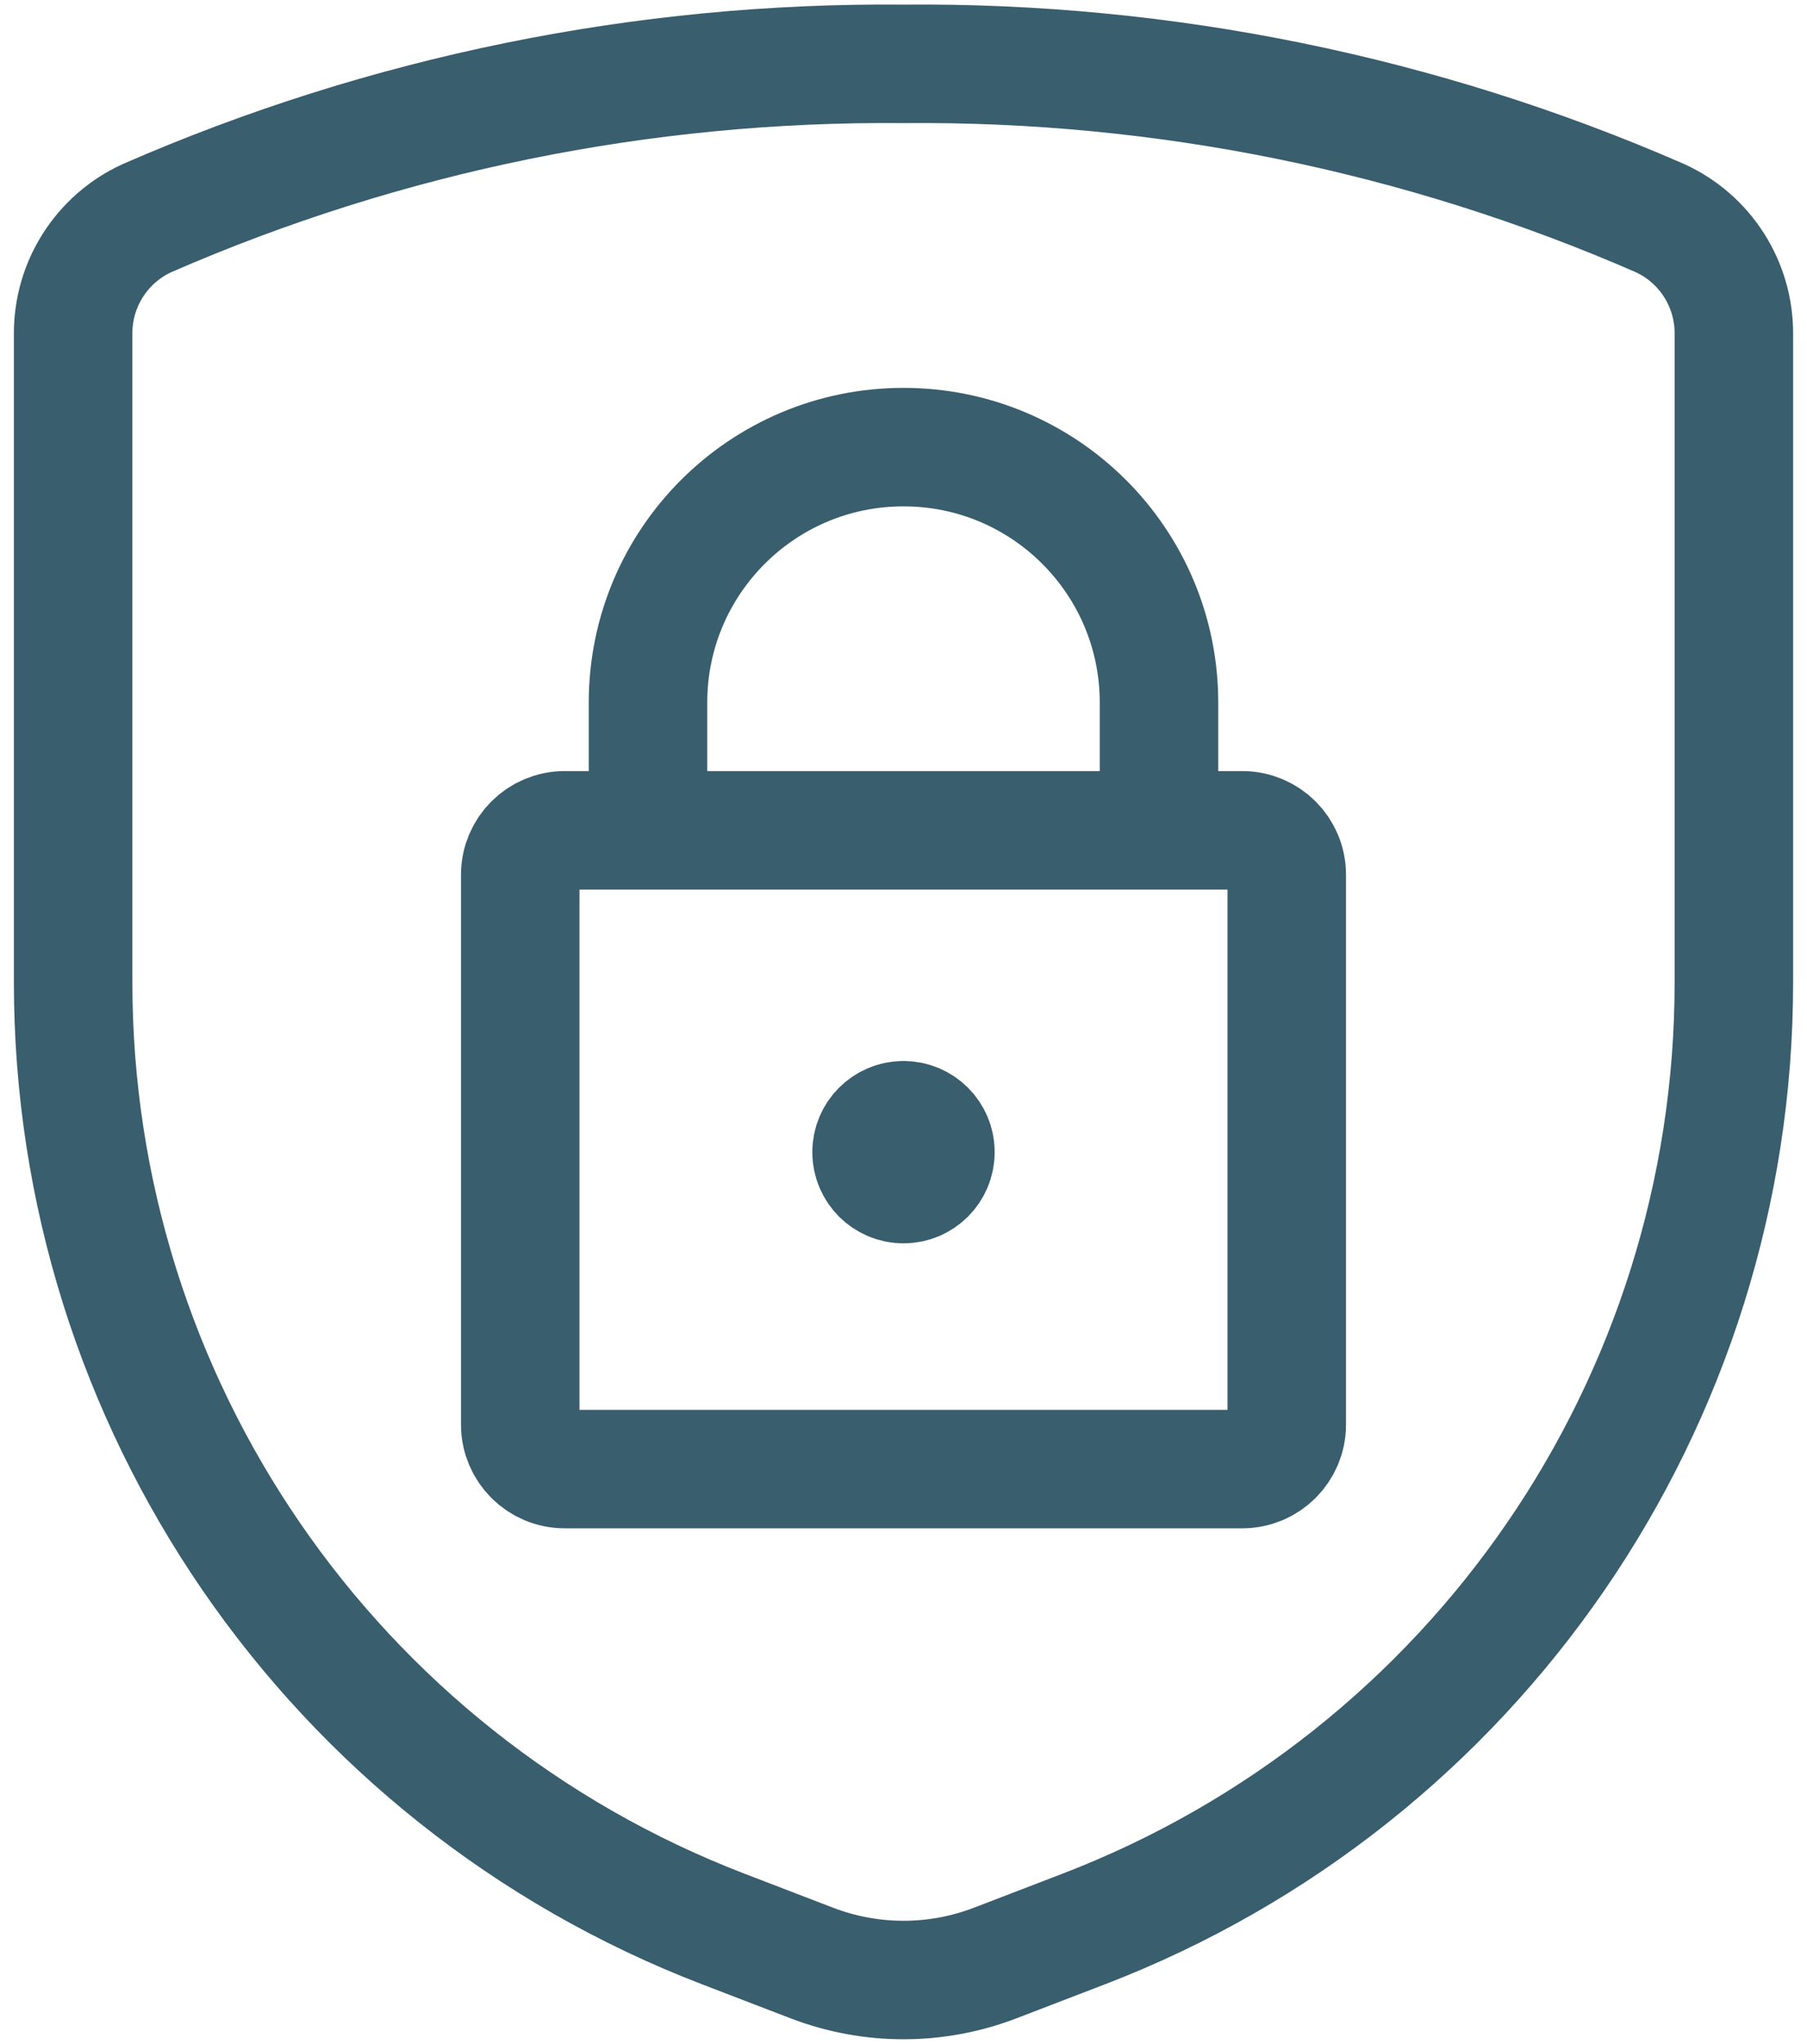 <?xml version="1.0" encoding="UTF-8"?>
<svg width="61px" height="69px" viewBox="0 0 61 69" version="1.1" xmlns="http://www.w3.org/2000/svg" xmlns:xlink="http://www.w3.org/1999/xlink">
    <title>icon/tickets copy</title>
    <g id="V2" stroke="none" stroke-width="1" fill="none" fill-rule="evenodd" stroke-linecap="round" stroke-linejoin="round">
        <g id="1-AboOnline-Start" transform="translate(-841, -443)" stroke="#395E6E" stroke-width="4">
            <g id="icon/tickets-copy" transform="translate(837, 443)">
                <path d="M6.469,11.279 L6.469,33.169 C6.469,47.333 15.191,60.034 28.411,65.119 L31.404,66.269 C33.397,67.035 35.603,67.035 37.596,66.269 L40.589,65.119 C53.809,60.034 62.531,47.333 62.531,33.169 L62.531,11.279 C62.543,9.596 61.566,8.063 60.036,7.363 C51.985,3.849 43.284,2.075 34.5,2.156 C25.716,2.075 17.015,3.849 8.964,7.363 C7.434,8.063 6.457,9.596 6.469,11.279 Z M23.062,28.031 L45.938,28.031 C46.766,28.031 47.438,28.703 47.438,29.531 L47.438,48.094 C47.438,48.922 46.766,49.594 45.938,49.594 L23.062,49.594 C22.234,49.594 21.562,48.922 21.562,48.094 L21.562,29.531 C21.562,28.703 22.234,28.031 23.062,28.031 Z M34.5,15.094 L34.5,15.094 C29.737,15.094 25.875,18.955 25.875,23.719 L25.875,28.031 L43.125,28.031 L43.125,23.719 C43.125,18.955 39.263,15.094 34.5,15.094 Z M34.5,37.818 C35.095,37.818 35.578,38.3 35.578,38.896 C35.578,39.491 35.095,39.974 34.5,39.974 C33.905,39.974 33.422,39.491 33.422,38.896 C33.422,38.3 33.905,37.818 34.5,37.818" id="Combined-Shape"></path>
            </g>
        </g>
    </g>
</svg>
